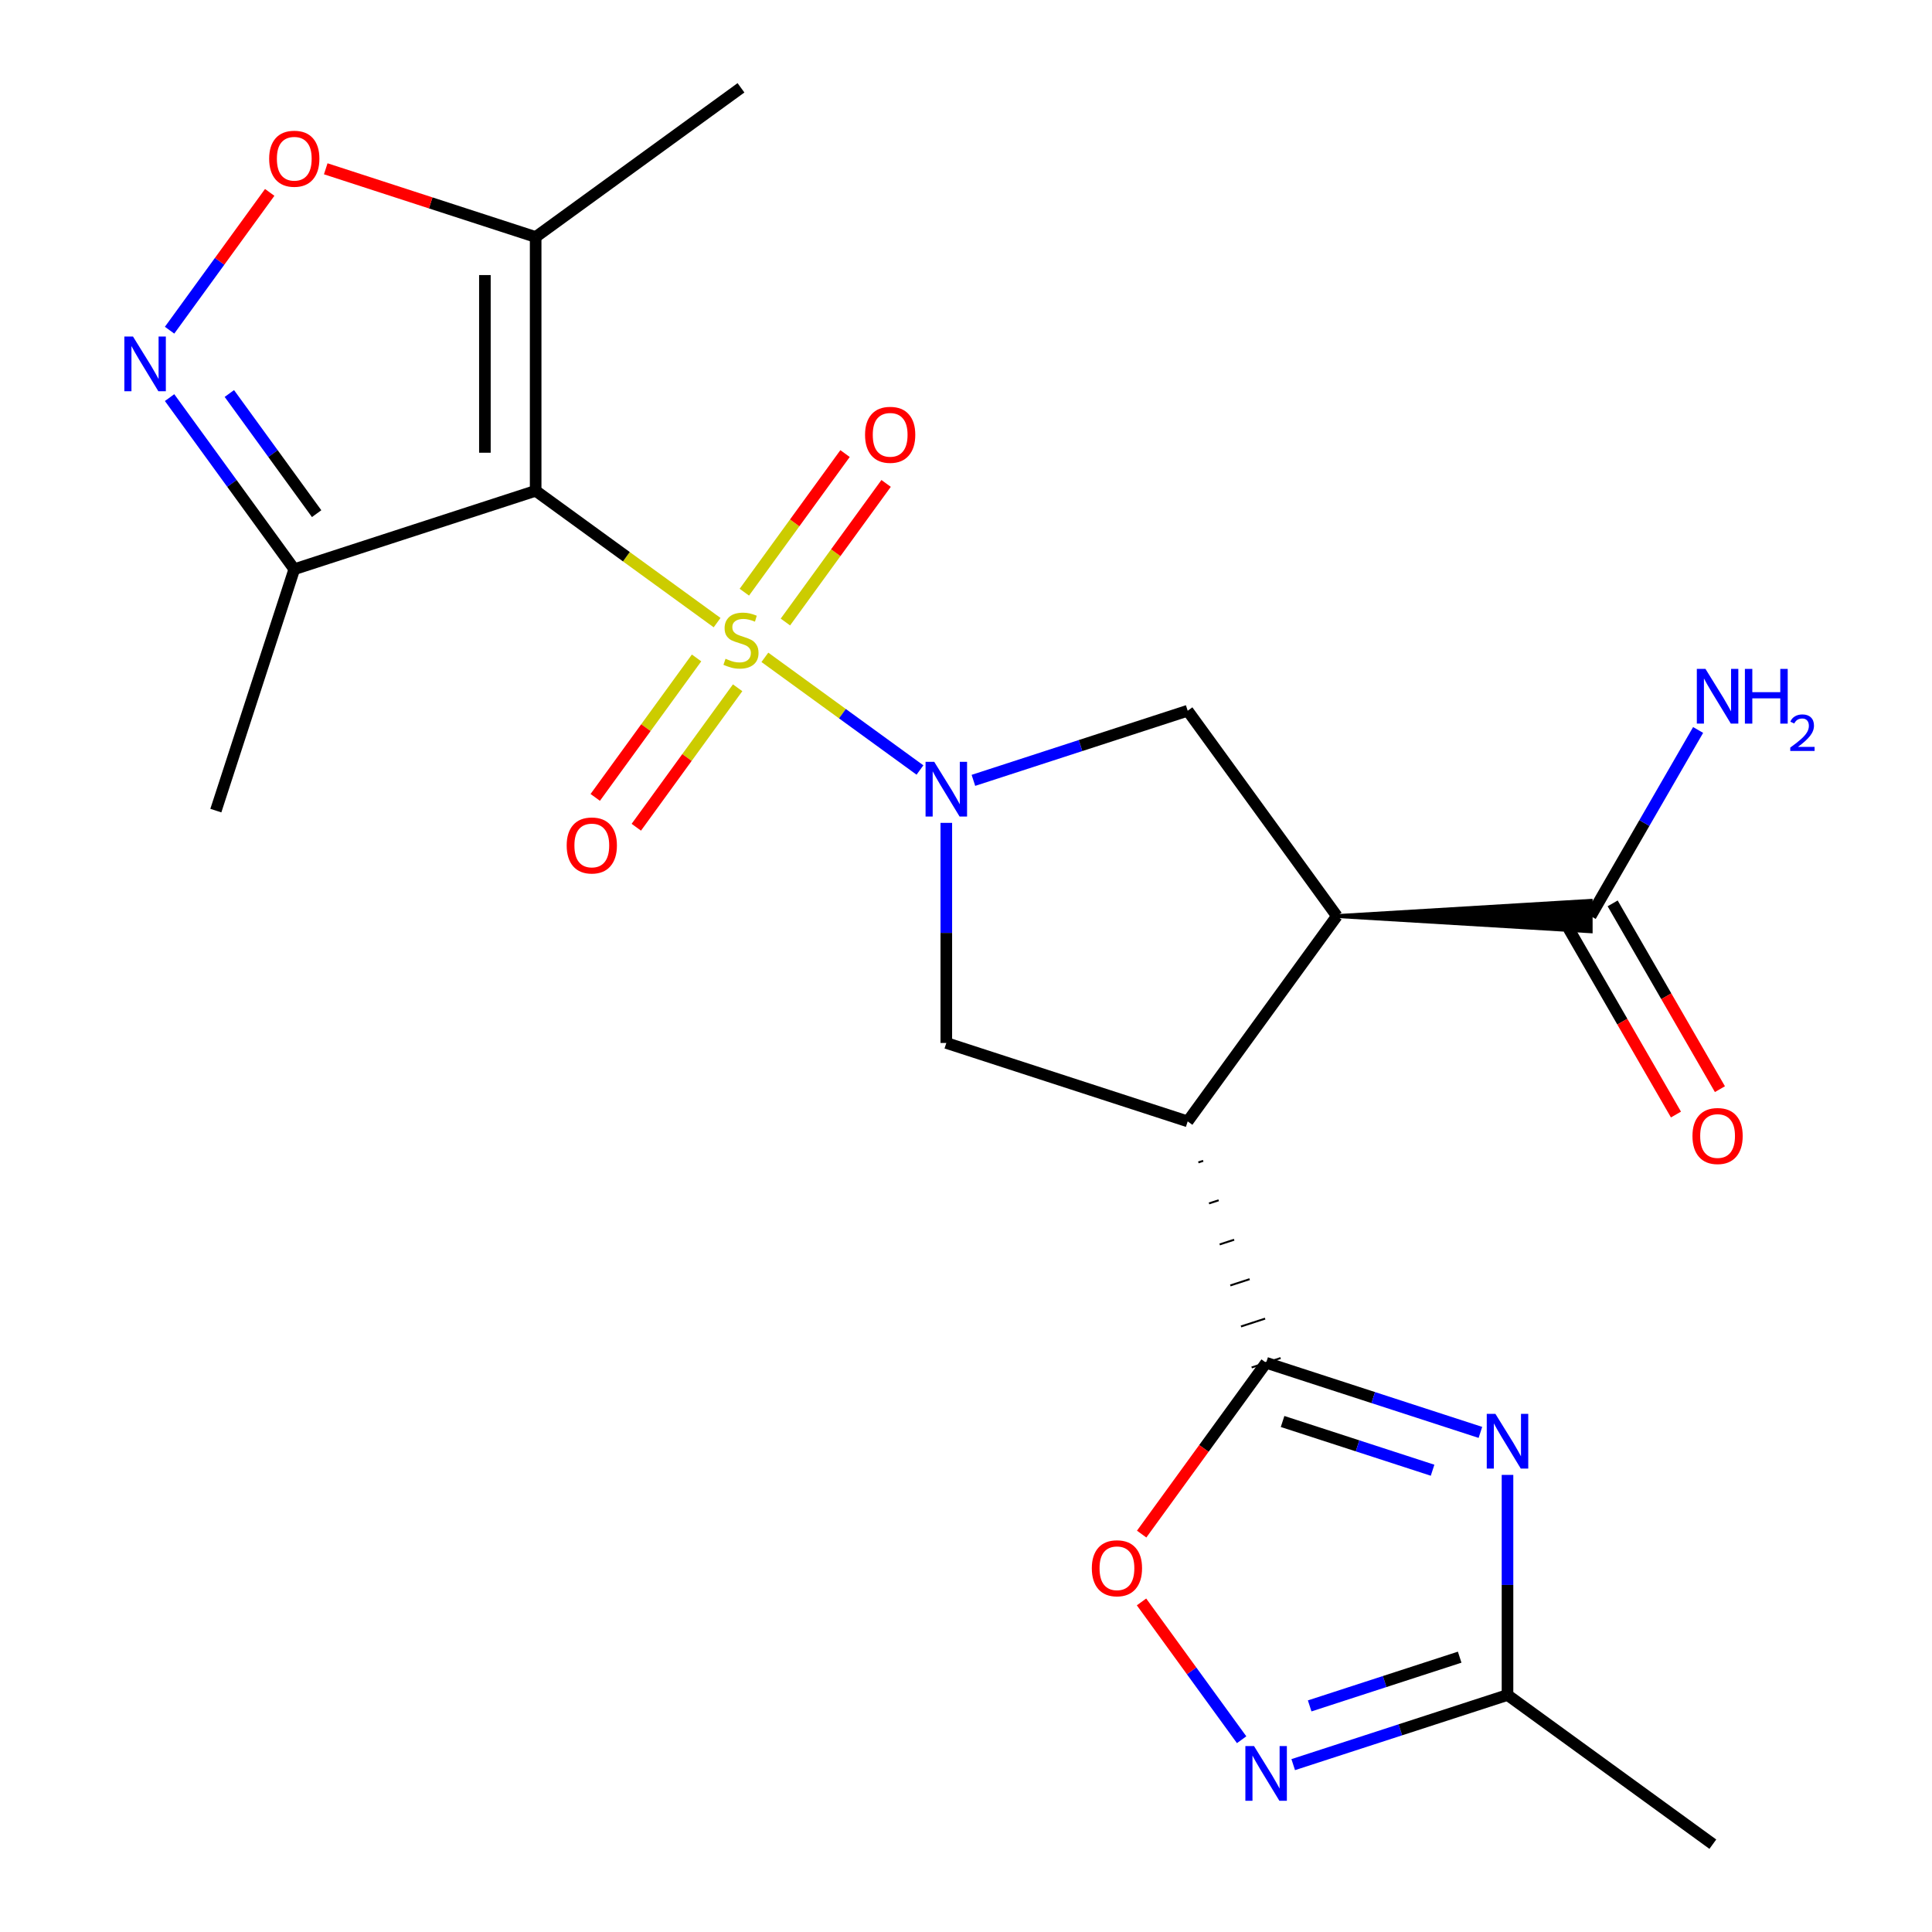 <?xml version='1.0' encoding='iso-8859-1'?>
<svg version='1.1' baseProfile='full'
              xmlns='http://www.w3.org/2000/svg'
                      xmlns:rdkit='http://www.rdkit.org/xml'
                      xmlns:xlink='http://www.w3.org/1999/xlink'
                  xml:space='preserve'
width='1000px' height='1000px' viewBox='0 0 1000 1000'>
<!-- END OF HEADER -->
<rect style='opacity:1.0;fill:#FFFFFF;stroke:none' width='1000' height='1000' x='0' y='0'> </rect>
<path class='bond-0' d='M 371.168,322.27 L 324.211,288.154' style='fill:none;fill-rule:evenodd;stroke:#CCCC00;stroke-width:6px;stroke-linecap:butt;stroke-linejoin:miter;stroke-opacity:1' />
<path class='bond-0' d='M 324.211,288.154 L 277.254,254.037' style='fill:none;fill-rule:evenodd;stroke:#000000;stroke-width:6px;stroke-linecap:butt;stroke-linejoin:miter;stroke-opacity:1' />
<path class='bond-1' d='M 395.897,340.236 L 436.033,369.397' style='fill:none;fill-rule:evenodd;stroke:#CCCC00;stroke-width:6px;stroke-linecap:butt;stroke-linejoin:miter;stroke-opacity:1' />
<path class='bond-1' d='M 436.033,369.397 L 476.169,398.557' style='fill:none;fill-rule:evenodd;stroke:#0000FF;stroke-width:6px;stroke-linecap:butt;stroke-linejoin:miter;stroke-opacity:1' />
<path class='bond-16' d='M 360.54,340.549 L 334.319,376.64' style='fill:none;fill-rule:evenodd;stroke:#CCCC00;stroke-width:6px;stroke-linecap:butt;stroke-linejoin:miter;stroke-opacity:1' />
<path class='bond-16' d='M 334.319,376.64 L 308.097,412.731' style='fill:none;fill-rule:evenodd;stroke:#FF0000;stroke-width:6px;stroke-linecap:butt;stroke-linejoin:miter;stroke-opacity:1' />
<path class='bond-16' d='M 381.796,355.992 L 355.574,392.083' style='fill:none;fill-rule:evenodd;stroke:#CCCC00;stroke-width:6px;stroke-linecap:butt;stroke-linejoin:miter;stroke-opacity:1' />
<path class='bond-16' d='M 355.574,392.083 L 329.353,428.174' style='fill:none;fill-rule:evenodd;stroke:#FF0000;stroke-width:6px;stroke-linecap:butt;stroke-linejoin:miter;stroke-opacity:1' />
<path class='bond-17' d='M 406.524,321.957 L 432.586,286.086' style='fill:none;fill-rule:evenodd;stroke:#CCCC00;stroke-width:6px;stroke-linecap:butt;stroke-linejoin:miter;stroke-opacity:1' />
<path class='bond-17' d='M 432.586,286.086 L 458.648,250.215' style='fill:none;fill-rule:evenodd;stroke:#FF0000;stroke-width:6px;stroke-linecap:butt;stroke-linejoin:miter;stroke-opacity:1' />
<path class='bond-17' d='M 385.269,306.514 L 411.331,270.643' style='fill:none;fill-rule:evenodd;stroke:#CCCC00;stroke-width:6px;stroke-linecap:butt;stroke-linejoin:miter;stroke-opacity:1' />
<path class='bond-17' d='M 411.331,270.643 L 437.393,234.771' style='fill:none;fill-rule:evenodd;stroke:#FF0000;stroke-width:6px;stroke-linecap:butt;stroke-linejoin:miter;stroke-opacity:1' />
<path class='bond-9' d='M 277.254,254.037 L 277.254,122.67' style='fill:none;fill-rule:evenodd;stroke:#000000;stroke-width:6px;stroke-linecap:butt;stroke-linejoin:miter;stroke-opacity:1' />
<path class='bond-9' d='M 250.981,234.332 L 250.981,142.375' style='fill:none;fill-rule:evenodd;stroke:#000000;stroke-width:6px;stroke-linecap:butt;stroke-linejoin:miter;stroke-opacity:1' />
<path class='bond-10' d='M 277.254,254.037 L 152.317,294.632' style='fill:none;fill-rule:evenodd;stroke:#000000;stroke-width:6px;stroke-linecap:butt;stroke-linejoin:miter;stroke-opacity:1' />
<path class='bond-7' d='M 489.811,425.913 L 489.811,482.874' style='fill:none;fill-rule:evenodd;stroke:#0000FF;stroke-width:6px;stroke-linecap:butt;stroke-linejoin:miter;stroke-opacity:1' />
<path class='bond-7' d='M 489.811,482.874 L 489.811,539.836' style='fill:none;fill-rule:evenodd;stroke:#000000;stroke-width:6px;stroke-linecap:butt;stroke-linejoin:miter;stroke-opacity:1' />
<path class='bond-8' d='M 503.835,403.912 L 559.292,385.893' style='fill:none;fill-rule:evenodd;stroke:#0000FF;stroke-width:6px;stroke-linecap:butt;stroke-linejoin:miter;stroke-opacity:1' />
<path class='bond-8' d='M 559.292,385.893 L 614.748,367.874' style='fill:none;fill-rule:evenodd;stroke:#000000;stroke-width:6px;stroke-linecap:butt;stroke-linejoin:miter;stroke-opacity:1' />
<path class='bond-2' d='M 614.748,580.43 L 489.811,539.836' style='fill:none;fill-rule:evenodd;stroke:#000000;stroke-width:6px;stroke-linecap:butt;stroke-linejoin:miter;stroke-opacity:1' />
<path class='bond-3' d='M 620.265,601.659 L 622.763,600.847' style='fill:none;fill-rule:evenodd;stroke:#000000;stroke-width:1.0px;stroke-linecap:butt;stroke-linejoin:miter;stroke-opacity:1' />
<path class='bond-3' d='M 625.781,622.888 L 630.779,621.264' style='fill:none;fill-rule:evenodd;stroke:#000000;stroke-width:1.0px;stroke-linecap:butt;stroke-linejoin:miter;stroke-opacity:1' />
<path class='bond-3' d='M 631.297,644.117 L 638.794,641.681' style='fill:none;fill-rule:evenodd;stroke:#000000;stroke-width:1.0px;stroke-linecap:butt;stroke-linejoin:miter;stroke-opacity:1' />
<path class='bond-3' d='M 636.814,665.346 L 646.809,662.098' style='fill:none;fill-rule:evenodd;stroke:#000000;stroke-width:1.0px;stroke-linecap:butt;stroke-linejoin:miter;stroke-opacity:1' />
<path class='bond-3' d='M 642.33,686.575 L 654.824,682.515' style='fill:none;fill-rule:evenodd;stroke:#000000;stroke-width:1.0px;stroke-linecap:butt;stroke-linejoin:miter;stroke-opacity:1' />
<path class='bond-3' d='M 647.847,707.804 L 662.839,702.932' style='fill:none;fill-rule:evenodd;stroke:#000000;stroke-width:1.0px;stroke-linecap:butt;stroke-linejoin:miter;stroke-opacity:1' />
<path class='bond-23' d='M 614.748,580.43 L 691.964,474.152' style='fill:none;fill-rule:evenodd;stroke:#000000;stroke-width:6px;stroke-linecap:butt;stroke-linejoin:miter;stroke-opacity:1' />
<path class='bond-5' d='M 655.343,705.368 L 710.8,723.387' style='fill:none;fill-rule:evenodd;stroke:#000000;stroke-width:6px;stroke-linecap:butt;stroke-linejoin:miter;stroke-opacity:1' />
<path class='bond-5' d='M 710.8,723.387 L 766.256,741.406' style='fill:none;fill-rule:evenodd;stroke:#0000FF;stroke-width:6px;stroke-linecap:butt;stroke-linejoin:miter;stroke-opacity:1' />
<path class='bond-5' d='M 663.861,735.761 L 702.681,748.374' style='fill:none;fill-rule:evenodd;stroke:#000000;stroke-width:6px;stroke-linecap:butt;stroke-linejoin:miter;stroke-opacity:1' />
<path class='bond-5' d='M 702.681,748.374 L 741.5,760.988' style='fill:none;fill-rule:evenodd;stroke:#0000FF;stroke-width:6px;stroke-linecap:butt;stroke-linejoin:miter;stroke-opacity:1' />
<path class='bond-12' d='M 655.343,705.368 L 623.13,749.705' style='fill:none;fill-rule:evenodd;stroke:#000000;stroke-width:6px;stroke-linecap:butt;stroke-linejoin:miter;stroke-opacity:1' />
<path class='bond-12' d='M 623.13,749.705 L 590.917,794.042' style='fill:none;fill-rule:evenodd;stroke:#FF0000;stroke-width:6px;stroke-linecap:butt;stroke-linejoin:miter;stroke-opacity:1' />
<path class='bond-4' d='M 691.964,474.152 L 614.748,367.874' style='fill:none;fill-rule:evenodd;stroke:#000000;stroke-width:6px;stroke-linecap:butt;stroke-linejoin:miter;stroke-opacity:1' />
<path class='bond-15' d='M 691.964,474.152 L 823.331,482.034 L 823.331,466.27 Z' style='fill:#000000;fill-rule:evenodd;fill-opacity:1;stroke:#000000;stroke-width:2px;stroke-linecap:butt;stroke-linejoin:miter;stroke-opacity:1;' />
<path class='bond-14' d='M 780.281,763.407 L 780.281,820.368' style='fill:none;fill-rule:evenodd;stroke:#0000FF;stroke-width:6px;stroke-linecap:butt;stroke-linejoin:miter;stroke-opacity:1' />
<path class='bond-14' d='M 780.281,820.368 L 780.281,877.33' style='fill:none;fill-rule:evenodd;stroke:#000000;stroke-width:6px;stroke-linecap:butt;stroke-linejoin:miter;stroke-opacity:1' />
<path class='bond-6' d='M 87.775,205.798 L 120.046,250.215' style='fill:none;fill-rule:evenodd;stroke:#0000FF;stroke-width:6px;stroke-linecap:butt;stroke-linejoin:miter;stroke-opacity:1' />
<path class='bond-6' d='M 120.046,250.215 L 152.317,294.632' style='fill:none;fill-rule:evenodd;stroke:#000000;stroke-width:6px;stroke-linecap:butt;stroke-linejoin:miter;stroke-opacity:1' />
<path class='bond-6' d='M 118.712,203.68 L 141.301,234.772' style='fill:none;fill-rule:evenodd;stroke:#0000FF;stroke-width:6px;stroke-linecap:butt;stroke-linejoin:miter;stroke-opacity:1' />
<path class='bond-6' d='M 141.301,234.772 L 163.891,265.864' style='fill:none;fill-rule:evenodd;stroke:#000000;stroke-width:6px;stroke-linecap:butt;stroke-linejoin:miter;stroke-opacity:1' />
<path class='bond-24' d='M 87.775,170.91 L 113.687,135.245' style='fill:none;fill-rule:evenodd;stroke:#0000FF;stroke-width:6px;stroke-linecap:butt;stroke-linejoin:miter;stroke-opacity:1' />
<path class='bond-24' d='M 113.687,135.245 L 139.598,99.581' style='fill:none;fill-rule:evenodd;stroke:#FF0000;stroke-width:6px;stroke-linecap:butt;stroke-linejoin:miter;stroke-opacity:1' />
<path class='bond-13' d='M 277.254,122.67 L 222.928,105.018' style='fill:none;fill-rule:evenodd;stroke:#000000;stroke-width:6px;stroke-linecap:butt;stroke-linejoin:miter;stroke-opacity:1' />
<path class='bond-13' d='M 222.928,105.018 L 168.601,87.367' style='fill:none;fill-rule:evenodd;stroke:#FF0000;stroke-width:6px;stroke-linecap:butt;stroke-linejoin:miter;stroke-opacity:1' />
<path class='bond-20' d='M 277.254,122.67 L 383.532,45.455' style='fill:none;fill-rule:evenodd;stroke:#000000;stroke-width:6px;stroke-linecap:butt;stroke-linejoin:miter;stroke-opacity:1' />
<path class='bond-21' d='M 152.317,294.632 L 111.722,419.57' style='fill:none;fill-rule:evenodd;stroke:#000000;stroke-width:6px;stroke-linecap:butt;stroke-linejoin:miter;stroke-opacity:1' />
<path class='bond-11' d='M 642.669,900.48 L 616.757,864.816' style='fill:none;fill-rule:evenodd;stroke:#0000FF;stroke-width:6px;stroke-linecap:butt;stroke-linejoin:miter;stroke-opacity:1' />
<path class='bond-11' d='M 616.757,864.816 L 590.846,829.151' style='fill:none;fill-rule:evenodd;stroke:#FF0000;stroke-width:6px;stroke-linecap:butt;stroke-linejoin:miter;stroke-opacity:1' />
<path class='bond-25' d='M 669.367,913.368 L 724.824,895.349' style='fill:none;fill-rule:evenodd;stroke:#0000FF;stroke-width:6px;stroke-linecap:butt;stroke-linejoin:miter;stroke-opacity:1' />
<path class='bond-25' d='M 724.824,895.349 L 780.281,877.33' style='fill:none;fill-rule:evenodd;stroke:#000000;stroke-width:6px;stroke-linecap:butt;stroke-linejoin:miter;stroke-opacity:1' />
<path class='bond-25' d='M 677.885,882.975 L 716.705,870.361' style='fill:none;fill-rule:evenodd;stroke:#0000FF;stroke-width:6px;stroke-linecap:butt;stroke-linejoin:miter;stroke-opacity:1' />
<path class='bond-25' d='M 716.705,870.361 L 755.525,857.748' style='fill:none;fill-rule:evenodd;stroke:#000000;stroke-width:6px;stroke-linecap:butt;stroke-linejoin:miter;stroke-opacity:1' />
<path class='bond-22' d='M 780.281,877.33 L 886.559,954.545' style='fill:none;fill-rule:evenodd;stroke:#000000;stroke-width:6px;stroke-linecap:butt;stroke-linejoin:miter;stroke-opacity:1' />
<path class='bond-18' d='M 811.954,480.721 L 839.714,528.802' style='fill:none;fill-rule:evenodd;stroke:#000000;stroke-width:6px;stroke-linecap:butt;stroke-linejoin:miter;stroke-opacity:1' />
<path class='bond-18' d='M 839.714,528.802 L 867.474,576.884' style='fill:none;fill-rule:evenodd;stroke:#FF0000;stroke-width:6px;stroke-linecap:butt;stroke-linejoin:miter;stroke-opacity:1' />
<path class='bond-18' d='M 834.708,467.584 L 862.468,515.665' style='fill:none;fill-rule:evenodd;stroke:#000000;stroke-width:6px;stroke-linecap:butt;stroke-linejoin:miter;stroke-opacity:1' />
<path class='bond-18' d='M 862.468,515.665 L 890.228,563.747' style='fill:none;fill-rule:evenodd;stroke:#FF0000;stroke-width:6px;stroke-linecap:butt;stroke-linejoin:miter;stroke-opacity:1' />
<path class='bond-19' d='M 823.331,474.152 L 851.137,425.991' style='fill:none;fill-rule:evenodd;stroke:#000000;stroke-width:6px;stroke-linecap:butt;stroke-linejoin:miter;stroke-opacity:1' />
<path class='bond-19' d='M 851.137,425.991 L 878.943,377.829' style='fill:none;fill-rule:evenodd;stroke:#0000FF;stroke-width:6px;stroke-linecap:butt;stroke-linejoin:miter;stroke-opacity:1' />
<path  class='atom-0' d='M 375.532 340.973
Q 375.852 341.093, 377.172 341.653
Q 378.492 342.213, 379.932 342.573
Q 381.412 342.893, 382.852 342.893
Q 385.532 342.893, 387.092 341.613
Q 388.652 340.293, 388.652 338.013
Q 388.652 336.453, 387.852 335.493
Q 387.092 334.533, 385.892 334.013
Q 384.692 333.493, 382.692 332.893
Q 380.172 332.133, 378.652 331.413
Q 377.172 330.693, 376.092 329.173
Q 375.052 327.653, 375.052 325.093
Q 375.052 321.533, 377.452 319.333
Q 379.892 317.133, 384.692 317.133
Q 387.972 317.133, 391.692 318.693
L 390.772 321.773
Q 387.372 320.373, 384.812 320.373
Q 382.052 320.373, 380.532 321.533
Q 379.012 322.653, 379.052 324.613
Q 379.052 326.133, 379.812 327.053
Q 380.612 327.973, 381.732 328.493
Q 382.892 329.013, 384.812 329.613
Q 387.372 330.413, 388.892 331.213
Q 390.412 332.013, 391.492 333.653
Q 392.612 335.253, 392.612 338.013
Q 392.612 341.933, 389.972 344.053
Q 387.372 346.133, 383.012 346.133
Q 380.492 346.133, 378.572 345.573
Q 376.692 345.053, 374.452 344.133
L 375.532 340.973
' fill='#CCCC00'/>
<path  class='atom-2' d='M 483.551 394.309
L 492.831 409.309
Q 493.751 410.789, 495.231 413.469
Q 496.711 416.149, 496.791 416.309
L 496.791 394.309
L 500.551 394.309
L 500.551 422.629
L 496.671 422.629
L 486.711 406.229
Q 485.551 404.309, 484.311 402.109
Q 483.111 399.909, 482.751 399.229
L 482.751 422.629
L 479.071 422.629
L 479.071 394.309
L 483.551 394.309
' fill='#0000FF'/>
<path  class='atom-6' d='M 774.021 731.803
L 783.301 746.803
Q 784.221 748.283, 785.701 750.963
Q 787.181 753.643, 787.261 753.803
L 787.261 731.803
L 791.021 731.803
L 791.021 760.123
L 787.141 760.123
L 777.181 743.723
Q 776.021 741.803, 774.781 739.603
Q 773.581 737.403, 773.221 736.723
L 773.221 760.123
L 769.541 760.123
L 769.541 731.803
L 774.021 731.803
' fill='#0000FF'/>
<path  class='atom-7' d='M 68.841 174.194
L 78.121 189.194
Q 79.041 190.674, 80.521 193.354
Q 82.001 196.034, 82.081 196.194
L 82.081 174.194
L 85.841 174.194
L 85.841 202.514
L 81.961 202.514
L 72.001 186.114
Q 70.841 184.194, 69.601 181.994
Q 68.401 179.794, 68.041 179.114
L 68.041 202.514
L 64.361 202.514
L 64.361 174.194
L 68.841 174.194
' fill='#0000FF'/>
<path  class='atom-12' d='M 649.083 903.764
L 658.363 918.764
Q 659.283 920.244, 660.763 922.924
Q 662.243 925.604, 662.323 925.764
L 662.323 903.764
L 666.083 903.764
L 666.083 932.084
L 662.203 932.084
L 652.243 915.684
Q 651.083 913.764, 649.843 911.564
Q 648.643 909.364, 648.283 908.684
L 648.283 932.084
L 644.603 932.084
L 644.603 903.764
L 649.083 903.764
' fill='#0000FF'/>
<path  class='atom-13' d='M 565.127 811.726
Q 565.127 804.926, 568.487 801.126
Q 571.847 797.326, 578.127 797.326
Q 584.407 797.326, 587.767 801.126
Q 591.127 804.926, 591.127 811.726
Q 591.127 818.606, 587.727 822.526
Q 584.327 826.406, 578.127 826.406
Q 571.887 826.406, 568.487 822.526
Q 565.127 818.646, 565.127 811.726
M 578.127 823.206
Q 582.447 823.206, 584.767 820.326
Q 587.127 817.406, 587.127 811.726
Q 587.127 806.166, 584.767 803.366
Q 582.447 800.526, 578.127 800.526
Q 573.807 800.526, 571.447 803.326
Q 569.127 806.126, 569.127 811.726
Q 569.127 817.446, 571.447 820.326
Q 573.807 823.206, 578.127 823.206
' fill='#FF0000'/>
<path  class='atom-14' d='M 139.317 82.156
Q 139.317 75.356, 142.677 71.555
Q 146.037 67.755, 152.317 67.755
Q 158.597 67.755, 161.957 71.555
Q 165.317 75.356, 165.317 82.156
Q 165.317 89.035, 161.917 92.956
Q 158.517 96.835, 152.317 96.835
Q 146.077 96.835, 142.677 92.956
Q 139.317 89.076, 139.317 82.156
M 152.317 93.635
Q 156.637 93.635, 158.957 90.755
Q 161.317 87.835, 161.317 82.156
Q 161.317 76.596, 158.957 73.796
Q 156.637 70.956, 152.317 70.956
Q 147.997 70.956, 145.637 73.755
Q 143.317 76.555, 143.317 82.156
Q 143.317 87.876, 145.637 90.755
Q 147.997 93.635, 152.317 93.635
' fill='#FF0000'/>
<path  class='atom-17' d='M 293.317 437.611
Q 293.317 430.811, 296.677 427.011
Q 300.037 423.211, 306.317 423.211
Q 312.597 423.211, 315.957 427.011
Q 319.317 430.811, 319.317 437.611
Q 319.317 444.491, 315.917 448.411
Q 312.517 452.291, 306.317 452.291
Q 300.077 452.291, 296.677 448.411
Q 293.317 444.531, 293.317 437.611
M 306.317 449.091
Q 310.637 449.091, 312.957 446.211
Q 315.317 443.291, 315.317 437.611
Q 315.317 432.051, 312.957 429.251
Q 310.637 426.411, 306.317 426.411
Q 301.997 426.411, 299.637 429.211
Q 297.317 432.011, 297.317 437.611
Q 297.317 443.331, 299.637 446.211
Q 301.997 449.091, 306.317 449.091
' fill='#FF0000'/>
<path  class='atom-18' d='M 447.748 225.055
Q 447.748 218.255, 451.108 214.455
Q 454.468 210.655, 460.748 210.655
Q 467.028 210.655, 470.388 214.455
Q 473.748 218.255, 473.748 225.055
Q 473.748 231.935, 470.348 235.855
Q 466.948 239.735, 460.748 239.735
Q 454.508 239.735, 451.108 235.855
Q 447.748 231.975, 447.748 225.055
M 460.748 236.535
Q 465.068 236.535, 467.388 233.655
Q 469.748 230.735, 469.748 225.055
Q 469.748 219.495, 467.388 216.695
Q 465.068 213.855, 460.748 213.855
Q 456.428 213.855, 454.068 216.655
Q 451.748 219.455, 451.748 225.055
Q 451.748 230.775, 454.068 233.655
Q 456.428 236.535, 460.748 236.535
' fill='#FF0000'/>
<path  class='atom-19' d='M 876.015 587.999
Q 876.015 581.199, 879.375 577.399
Q 882.735 573.599, 889.015 573.599
Q 895.295 573.599, 898.655 577.399
Q 902.015 581.199, 902.015 587.999
Q 902.015 594.879, 898.615 598.799
Q 895.215 602.679, 889.015 602.679
Q 882.775 602.679, 879.375 598.799
Q 876.015 594.919, 876.015 587.999
M 889.015 599.479
Q 893.335 599.479, 895.655 596.599
Q 898.015 593.679, 898.015 587.999
Q 898.015 582.439, 895.655 579.639
Q 893.335 576.799, 889.015 576.799
Q 884.695 576.799, 882.335 579.599
Q 880.015 582.399, 880.015 587.999
Q 880.015 593.719, 882.335 596.599
Q 884.695 599.479, 889.015 599.479
' fill='#FF0000'/>
<path  class='atom-20' d='M 882.755 346.225
L 892.035 361.225
Q 892.955 362.705, 894.435 365.385
Q 895.915 368.065, 895.995 368.225
L 895.995 346.225
L 899.755 346.225
L 899.755 374.545
L 895.875 374.545
L 885.915 358.145
Q 884.755 356.225, 883.515 354.025
Q 882.315 351.825, 881.955 351.145
L 881.955 374.545
L 878.275 374.545
L 878.275 346.225
L 882.755 346.225
' fill='#0000FF'/>
<path  class='atom-20' d='M 903.155 346.225
L 906.995 346.225
L 906.995 358.265
L 921.475 358.265
L 921.475 346.225
L 925.315 346.225
L 925.315 374.545
L 921.475 374.545
L 921.475 361.465
L 906.995 361.465
L 906.995 374.545
L 903.155 374.545
L 903.155 346.225
' fill='#0000FF'/>
<path  class='atom-20' d='M 926.687 373.551
Q 927.374 371.783, 929.011 370.806
Q 930.647 369.803, 932.918 369.803
Q 935.743 369.803, 937.327 371.334
Q 938.911 372.865, 938.911 375.584
Q 938.911 378.356, 936.851 380.943
Q 934.819 383.531, 930.595 386.593
L 939.227 386.593
L 939.227 388.705
L 926.635 388.705
L 926.635 386.936
Q 930.119 384.455, 932.179 382.607
Q 934.264 380.759, 935.267 379.095
Q 936.271 377.432, 936.271 375.716
Q 936.271 373.921, 935.373 372.918
Q 934.475 371.915, 932.918 371.915
Q 931.413 371.915, 930.41 372.522
Q 929.407 373.129, 928.694 374.475
L 926.687 373.551
' fill='#0000FF'/>
</svg>
